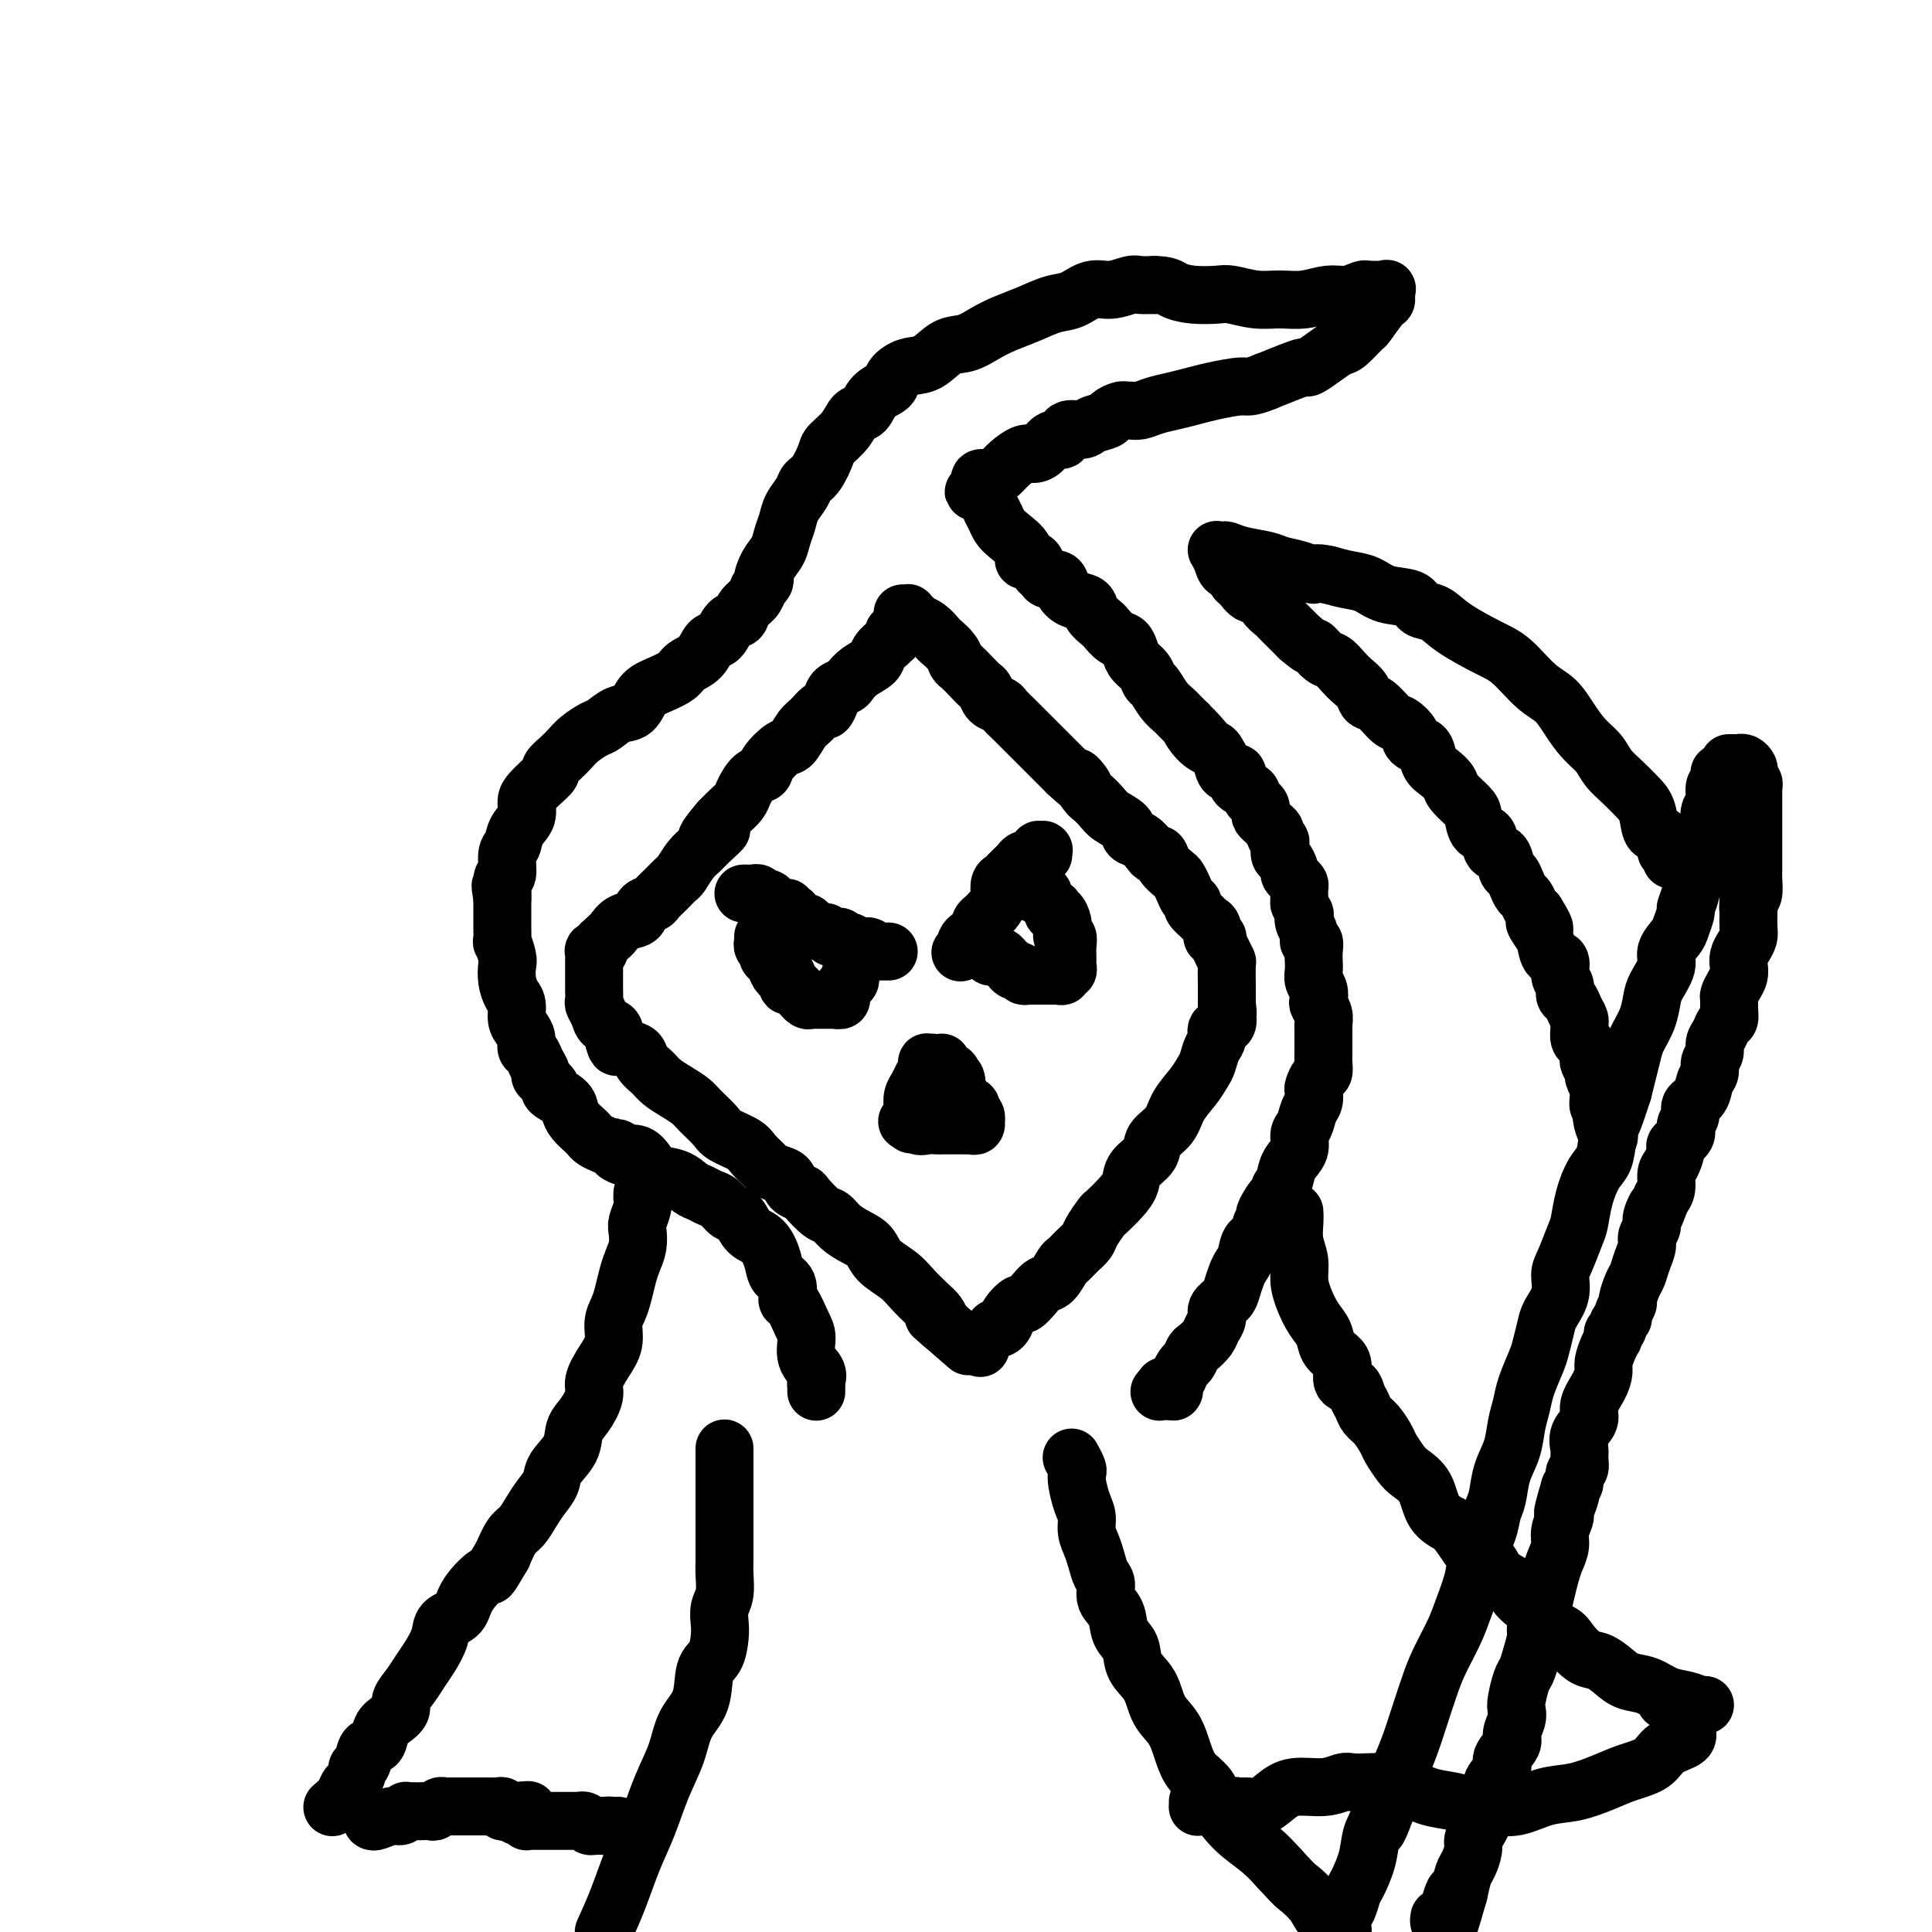 <svg viewBox='0 0 400 400' version='1.1' xmlns='http://www.w3.org/2000/svg' xmlns:xlink='http://www.w3.org/1999/xlink'><g fill='none' stroke='#000000' stroke-width='12' stroke-linecap='round' stroke-linejoin='round'><path d='M185,131c-0.015,0.440 -0.030,0.880 0,1c0.030,0.120 0.104,-0.081 0,0c-0.104,0.081 -0.385,0.445 -1,1c-0.615,0.555 -1.564,1.301 -2,2c-0.436,0.699 -0.358,1.353 -1,2c-0.642,0.647 -2.003,1.289 -3,2c-0.997,0.711 -1.629,1.491 -2,2c-0.371,0.509 -0.480,0.748 -1,1c-0.520,0.252 -1.452,0.519 -2,1c-0.548,0.481 -0.713,1.177 -1,2c-0.287,0.823 -0.696,1.773 -1,2c-0.304,0.227 -0.503,-0.267 -1,0c-0.497,0.267 -1.293,1.296 -2,2c-0.707,0.704 -1.326,1.082 -2,2c-0.674,0.918 -1.402,2.377 -2,3c-0.598,0.623 -1.067,0.411 -2,1c-0.933,0.589 -2.329,1.978 -3,3c-0.671,1.022 -0.616,1.677 -1,2c-0.384,0.323 -1.205,0.313 -2,1c-0.795,0.687 -1.564,2.071 -2,3c-0.436,0.929 -0.541,1.404 -1,2c-0.459,0.596 -1.274,1.313 -2,2c-0.726,0.687 -1.363,1.343 -2,2'/><path d='M149,170c-5.474,6.392 -1.158,2.872 0,2c1.158,-0.872 -0.841,0.903 -2,2c-1.159,1.097 -1.479,1.515 -2,2c-0.521,0.485 -1.243,1.037 -2,2c-0.757,0.963 -1.550,2.338 -2,3c-0.450,0.662 -0.559,0.610 -1,1c-0.441,0.390 -1.216,1.222 -2,2c-0.784,0.778 -1.579,1.503 -2,2c-0.421,0.497 -0.470,0.767 -1,1c-0.530,0.233 -1.542,0.429 -2,1c-0.458,0.571 -0.361,1.516 -1,2c-0.639,0.484 -2.012,0.507 -3,1c-0.988,0.493 -1.589,1.455 -2,2c-0.411,0.545 -0.631,0.671 -1,1c-0.369,0.329 -0.887,0.859 -1,1c-0.113,0.141 0.180,-0.108 0,0c-0.180,0.108 -0.833,0.571 -1,1c-0.167,0.429 0.151,0.822 0,1c-0.151,0.178 -0.773,0.140 -1,0c-0.227,-0.140 -0.061,-0.380 0,0c0.061,0.380 0.016,1.382 0,2c-0.016,0.618 -0.004,0.852 0,1c0.004,0.148 0.000,0.210 0,1c-0.000,0.790 0.003,2.308 0,3c-0.003,0.692 -0.013,0.556 0,1c0.013,0.444 0.049,1.466 0,2c-0.049,0.534 -0.185,0.580 0,1c0.185,0.420 0.689,1.216 1,2c0.311,0.784 0.430,1.557 1,2c0.570,0.443 1.591,0.555 2,1c0.409,0.445 0.204,1.222 0,2'/><path d='M127,215c0.754,2.960 0.639,1.359 1,1c0.361,-0.359 1.198,0.523 2,1c0.802,0.477 1.568,0.551 2,1c0.432,0.449 0.528,1.275 1,2c0.472,0.725 1.318,1.348 2,2c0.682,0.652 1.198,1.333 2,2c0.802,0.667 1.889,1.319 3,2c1.111,0.681 2.245,1.390 3,2c0.755,0.610 1.133,1.122 2,2c0.867,0.878 2.225,2.123 3,3c0.775,0.877 0.966,1.387 2,2c1.034,0.613 2.910,1.330 4,2c1.090,0.670 1.395,1.292 2,2c0.605,0.708 1.509,1.503 2,2c0.491,0.497 0.570,0.697 1,1c0.430,0.303 1.213,0.709 2,1c0.787,0.291 1.580,0.467 2,1c0.420,0.533 0.469,1.423 1,2c0.531,0.577 1.545,0.840 2,1c0.455,0.160 0.351,0.217 1,1c0.649,0.783 2.051,2.292 3,3c0.949,0.708 1.446,0.615 2,1c0.554,0.385 1.166,1.247 2,2c0.834,0.753 1.889,1.398 3,2c1.111,0.602 2.279,1.162 3,2c0.721,0.838 0.995,1.954 2,3c1.005,1.046 2.742,2.023 4,3c1.258,0.977 2.038,1.952 3,3c0.962,1.048 2.105,2.167 3,3c0.895,0.833 1.541,1.381 2,2c0.459,0.619 0.729,1.310 1,2'/><path d='M195,274c10.578,9.178 3.022,2.622 0,0c-3.022,-2.622 -1.511,-1.311 0,0'/><path d='M187,127c-0.119,-0.006 -0.238,-0.012 0,0c0.238,0.012 0.833,0.041 1,0c0.167,-0.041 -0.093,-0.153 0,0c0.093,0.153 0.540,0.570 1,1c0.460,0.430 0.934,0.874 1,1c0.066,0.126 -0.277,-0.066 0,0c0.277,0.066 1.174,0.389 2,1c0.826,0.611 1.583,1.511 2,2c0.417,0.489 0.496,0.567 1,1c0.504,0.433 1.434,1.219 2,2c0.566,0.781 0.768,1.556 1,2c0.232,0.444 0.495,0.556 1,1c0.505,0.444 1.253,1.218 2,2c0.747,0.782 1.495,1.571 2,2c0.505,0.429 0.768,0.499 1,1c0.232,0.501 0.433,1.434 1,2c0.567,0.566 1.499,0.767 2,1c0.501,0.233 0.572,0.500 1,1c0.428,0.500 1.213,1.232 2,2c0.787,0.768 1.576,1.570 2,2c0.424,0.430 0.485,0.486 1,1c0.515,0.514 1.486,1.486 2,2c0.514,0.514 0.571,0.571 1,1c0.429,0.429 1.231,1.231 2,2c0.769,0.769 1.505,1.505 2,2c0.495,0.495 0.747,0.747 1,1'/><path d='M221,160c5.600,5.159 2.601,1.556 2,1c-0.601,-0.556 1.194,1.934 2,3c0.806,1.066 0.621,0.709 1,1c0.379,0.291 1.323,1.229 2,2c0.677,0.771 1.088,1.376 2,2c0.912,0.624 2.324,1.268 3,2c0.676,0.732 0.615,1.554 1,2c0.385,0.446 1.215,0.518 2,1c0.785,0.482 1.523,1.376 2,2c0.477,0.624 0.691,0.978 1,1c0.309,0.022 0.713,-0.290 1,0c0.287,0.290 0.458,1.181 1,2c0.542,0.819 1.456,1.568 2,2c0.544,0.432 0.718,0.549 1,1c0.282,0.451 0.671,1.238 1,2c0.329,0.762 0.599,1.500 1,2c0.401,0.500 0.935,0.763 1,1c0.065,0.237 -0.337,0.450 0,1c0.337,0.550 1.415,1.439 2,2c0.585,0.561 0.679,0.796 1,1c0.321,0.204 0.870,0.379 1,1c0.130,0.621 -0.159,1.689 0,2c0.159,0.311 0.764,-0.133 1,0c0.236,0.133 0.102,0.845 0,1c-0.102,0.155 -0.171,-0.245 0,0c0.171,0.245 0.582,1.135 1,2c0.418,0.865 0.844,1.704 1,2c0.156,0.296 0.042,0.048 0,1c-0.042,0.952 -0.011,3.102 0,4c0.011,0.898 0.003,0.542 0,1c-0.003,0.458 -0.002,1.729 0,3'/><path d='M254,208c0.431,2.816 0.007,1.856 0,2c-0.007,0.144 0.401,1.393 0,2c-0.401,0.607 -1.613,0.570 -2,1c-0.387,0.430 0.049,1.325 0,2c-0.049,0.675 -0.584,1.131 -1,2c-0.416,0.869 -0.715,2.151 -1,3c-0.285,0.849 -0.557,1.266 -1,2c-0.443,0.734 -1.058,1.785 -2,3c-0.942,1.215 -2.210,2.593 -3,4c-0.790,1.407 -1.100,2.841 -2,4c-0.900,1.159 -2.389,2.042 -3,3c-0.611,0.958 -0.342,1.991 -1,3c-0.658,1.009 -2.241,1.995 -3,3c-0.759,1.005 -0.694,2.030 -1,3c-0.306,0.970 -0.984,1.884 -2,3c-1.016,1.116 -2.369,2.434 -3,3c-0.631,0.566 -0.540,0.379 -1,1c-0.460,0.621 -1.470,2.048 -2,3c-0.530,0.952 -0.579,1.429 -1,2c-0.421,0.571 -1.215,1.238 -2,2c-0.785,0.762 -1.561,1.621 -2,2c-0.439,0.379 -0.541,0.277 -1,1c-0.459,0.723 -1.274,2.269 -2,3c-0.726,0.731 -1.364,0.647 -2,1c-0.636,0.353 -1.270,1.145 -2,2c-0.730,0.855 -1.558,1.774 -2,2c-0.442,0.226 -0.500,-0.241 -1,0c-0.500,0.241 -1.443,1.188 -2,2c-0.557,0.812 -0.727,1.488 -1,2c-0.273,0.512 -0.649,0.861 -1,1c-0.351,0.139 -0.675,0.070 -1,0'/><path d='M206,275c-4.415,4.586 -2.451,2.550 -2,2c0.451,-0.550 -0.611,0.385 -1,1c-0.389,0.615 -0.104,0.911 0,1c0.104,0.089 0.028,-0.028 0,0c-0.028,0.028 -0.008,0.200 0,0c0.008,-0.200 0.002,-0.771 0,-1c-0.002,-0.229 -0.001,-0.114 0,0'/><path d='M169,288c0.001,0.118 0.002,0.236 0,0c-0.002,-0.236 -0.008,-0.828 0,-1c0.008,-0.172 0.031,0.074 0,0c-0.031,-0.074 -0.115,-0.468 0,-1c0.115,-0.532 0.431,-1.201 0,-2c-0.431,-0.799 -1.608,-1.728 -2,-3c-0.392,-1.272 0.002,-2.887 0,-4c-0.002,-1.113 -0.400,-1.726 -1,-3c-0.600,-1.274 -1.403,-3.211 -2,-4c-0.597,-0.789 -0.988,-0.432 -1,-1c-0.012,-0.568 0.355,-2.062 0,-3c-0.355,-0.938 -1.432,-1.320 -2,-2c-0.568,-0.680 -0.627,-1.659 -1,-3c-0.373,-1.341 -1.058,-3.046 -2,-4c-0.942,-0.954 -2.139,-1.159 -3,-2c-0.861,-0.841 -1.386,-2.320 -2,-3c-0.614,-0.680 -1.319,-0.562 -2,-1c-0.681,-0.438 -1.339,-1.431 -2,-2c-0.661,-0.569 -1.325,-0.715 -2,-1c-0.675,-0.285 -1.360,-0.709 -2,-1c-0.640,-0.291 -1.235,-0.450 -2,-1c-0.765,-0.550 -1.701,-1.492 -3,-2c-1.299,-0.508 -2.961,-0.581 -4,-1c-1.039,-0.419 -1.454,-1.185 -2,-2c-0.546,-0.815 -1.224,-1.681 -2,-2c-0.776,-0.319 -1.650,-0.091 -2,0c-0.350,0.091 -0.175,0.046 0,0'/><path d='M130,239c-4.507,-2.797 -1.775,-0.791 -1,0c0.775,0.791 -0.409,0.366 -1,0c-0.591,-0.366 -0.591,-0.675 -1,-1c-0.409,-0.325 -1.226,-0.667 -2,-1c-0.774,-0.333 -1.503,-0.655 -2,-1c-0.497,-0.345 -0.761,-0.711 -1,-1c-0.239,-0.289 -0.454,-0.501 -1,-1c-0.546,-0.499 -1.422,-1.284 -2,-2c-0.578,-0.716 -0.856,-1.362 -1,-2c-0.144,-0.638 -0.153,-1.270 -1,-2c-0.847,-0.730 -2.531,-1.560 -3,-2c-0.469,-0.440 0.278,-0.489 0,-1c-0.278,-0.511 -1.581,-1.484 -2,-2c-0.419,-0.516 0.046,-0.575 0,-1c-0.046,-0.425 -0.604,-1.216 -1,-2c-0.396,-0.784 -0.632,-1.560 -1,-2c-0.368,-0.440 -0.868,-0.545 -1,-1c-0.132,-0.455 0.106,-1.262 0,-2c-0.106,-0.738 -0.554,-1.408 -1,-2c-0.446,-0.592 -0.890,-1.107 -1,-2c-0.110,-0.893 0.115,-2.163 0,-3c-0.115,-0.837 -0.571,-1.242 -1,-2c-0.429,-0.758 -0.833,-1.871 -1,-3c-0.167,-1.129 -0.097,-2.275 0,-3c0.097,-0.725 0.222,-1.030 0,-2c-0.222,-0.970 -0.792,-2.605 -1,-3c-0.208,-0.395 -0.056,0.449 0,0c0.056,-0.449 0.015,-2.193 0,-3c-0.015,-0.807 -0.004,-0.679 0,-1c0.004,-0.321 0.001,-1.092 0,-2c-0.001,-0.908 -0.001,-1.954 0,-3'/><path d='M104,186c-0.756,-4.841 -0.147,-1.442 0,-1c0.147,0.442 -0.169,-2.073 0,-3c0.169,-0.927 0.824,-0.268 1,-1c0.176,-0.732 -0.125,-2.857 0,-4c0.125,-1.143 0.677,-1.303 1,-2c0.323,-0.697 0.418,-1.930 1,-3c0.582,-1.070 1.653,-1.978 2,-3c0.347,-1.022 -0.028,-2.157 0,-3c0.028,-0.843 0.458,-1.395 1,-2c0.542,-0.605 1.195,-1.264 2,-2c0.805,-0.736 1.762,-1.548 2,-2c0.238,-0.452 -0.242,-0.545 0,-1c0.242,-0.455 1.205,-1.273 2,-2c0.795,-0.727 1.423,-1.365 2,-2c0.577,-0.635 1.103,-1.268 2,-2c0.897,-0.732 2.165,-1.565 3,-2c0.835,-0.435 1.236,-0.473 2,-1c0.764,-0.527 1.889,-1.545 3,-2c1.111,-0.455 2.208,-0.349 3,-1c0.792,-0.651 1.280,-2.060 2,-3c0.720,-0.940 1.673,-1.412 3,-2c1.327,-0.588 3.027,-1.293 4,-2c0.973,-0.707 1.219,-1.416 2,-2c0.781,-0.584 2.097,-1.045 3,-2c0.903,-0.955 1.393,-2.406 2,-3c0.607,-0.594 1.332,-0.333 2,-1c0.668,-0.667 1.278,-2.262 2,-3c0.722,-0.738 1.554,-0.621 2,-1c0.446,-0.379 0.505,-1.256 1,-2c0.495,-0.744 1.427,-1.355 2,-2c0.573,-0.645 0.786,-1.322 1,-2'/><path d='M157,122c2.051,-2.475 1.180,-1.663 1,-2c-0.180,-0.337 0.332,-1.822 1,-3c0.668,-1.178 1.492,-2.048 2,-3c0.508,-0.952 0.699,-1.985 1,-3c0.301,-1.015 0.713,-2.013 1,-3c0.287,-0.987 0.448,-1.963 1,-3c0.552,-1.037 1.494,-2.136 2,-3c0.506,-0.864 0.576,-1.494 1,-2c0.424,-0.506 1.202,-0.889 2,-2c0.798,-1.111 1.618,-2.950 2,-4c0.382,-1.050 0.328,-1.310 1,-2c0.672,-0.690 2.072,-1.809 3,-3c0.928,-1.191 1.385,-2.454 2,-3c0.615,-0.546 1.388,-0.374 2,-1c0.612,-0.626 1.062,-2.049 2,-3c0.938,-0.951 2.365,-1.428 3,-2c0.635,-0.572 0.480,-1.237 1,-2c0.520,-0.763 1.717,-1.622 3,-2c1.283,-0.378 2.652,-0.275 4,-1c1.348,-0.725 2.673,-2.277 4,-3c1.327,-0.723 2.655,-0.618 4,-1c1.345,-0.382 2.708,-1.253 4,-2c1.292,-0.747 2.512,-1.371 4,-2c1.488,-0.629 3.244,-1.264 5,-2c1.756,-0.736 3.514,-1.574 5,-2c1.486,-0.426 2.701,-0.440 4,-1c1.299,-0.560 2.682,-1.667 4,-2c1.318,-0.333 2.570,0.107 4,0c1.430,-0.107 3.039,-0.759 4,-1c0.961,-0.241 1.275,-0.069 2,0c0.725,0.069 1.863,0.034 3,0'/><path d='M239,59c2.747,0.012 3.115,0.543 4,1c0.885,0.457 2.287,0.840 4,1c1.713,0.160 3.738,0.096 5,0c1.262,-0.096 1.762,-0.226 3,0c1.238,0.226 3.216,0.808 5,1c1.784,0.192 3.374,-0.005 5,0c1.626,0.005 3.287,0.212 5,0c1.713,-0.212 3.479,-0.841 5,-1c1.521,-0.159 2.798,0.154 4,0c1.202,-0.154 2.327,-0.773 3,-1c0.673,-0.227 0.892,-0.060 1,0c0.108,0.060 0.106,0.014 0,0c-0.106,-0.014 -0.315,0.004 0,0c0.315,-0.004 1.155,-0.029 2,0c0.845,0.029 1.693,0.114 2,0c0.307,-0.114 0.071,-0.426 0,0c-0.071,0.426 0.024,1.589 0,2c-0.024,0.411 -0.166,0.070 -1,1c-0.834,0.930 -2.362,3.130 -3,4c-0.638,0.870 -0.388,0.409 -1,1c-0.612,0.591 -2.085,2.235 -3,3c-0.915,0.765 -1.272,0.652 -2,1c-0.728,0.348 -1.828,1.157 -3,2c-1.172,0.843 -2.417,1.721 -3,2c-0.583,0.279 -0.503,-0.040 -1,0c-0.497,0.040 -1.571,0.440 -3,1c-1.429,0.560 -3.215,1.280 -5,2'/><path d='M262,79c-3.450,1.416 -3.574,0.957 -5,1c-1.426,0.043 -4.153,0.590 -6,1c-1.847,0.410 -2.813,0.684 -4,1c-1.187,0.316 -2.594,0.673 -4,1c-1.406,0.327 -2.809,0.623 -4,1c-1.191,0.377 -2.169,0.836 -3,1c-0.831,0.164 -1.516,0.033 -2,0c-0.484,-0.033 -0.767,0.032 -1,0c-0.233,-0.032 -0.417,-0.162 -1,0c-0.583,0.162 -1.564,0.616 -2,1c-0.436,0.384 -0.325,0.699 -1,1c-0.675,0.301 -2.134,0.587 -3,1c-0.866,0.413 -1.138,0.954 -2,1c-0.862,0.046 -2.314,-0.404 -3,0c-0.686,0.404 -0.605,1.662 -1,2c-0.395,0.338 -1.264,-0.243 -2,0c-0.736,0.243 -1.338,1.311 -2,2c-0.662,0.689 -1.384,0.997 -2,1c-0.616,0.003 -1.125,-0.301 -2,0c-0.875,0.301 -2.115,1.208 -3,2c-0.885,0.792 -1.414,1.469 -2,2c-0.586,0.531 -1.229,0.915 -2,1c-0.771,0.085 -1.669,-0.131 -2,0c-0.331,0.131 -0.095,0.609 0,1c0.095,0.391 0.047,0.696 0,1'/><path d='M203,101c-2.772,1.805 -0.701,0.318 0,0c0.701,-0.318 0.033,0.534 0,1c-0.033,0.466 0.570,0.547 1,1c0.430,0.453 0.687,1.279 1,2c0.313,0.721 0.681,1.336 1,2c0.319,0.664 0.590,1.377 1,2c0.410,0.623 0.960,1.154 2,2c1.040,0.846 2.569,2.005 3,3c0.431,0.995 -0.236,1.826 0,2c0.236,0.174 1.377,-0.309 2,0c0.623,0.309 0.730,1.409 1,2c0.270,0.591 0.704,0.673 1,1c0.296,0.327 0.454,0.899 1,1c0.546,0.101 1.479,-0.269 2,0c0.521,0.269 0.630,1.175 1,2c0.370,0.825 1.001,1.568 2,2c0.999,0.432 2.364,0.554 3,1c0.636,0.446 0.541,1.218 1,2c0.459,0.782 1.471,1.574 2,2c0.529,0.426 0.574,0.484 1,1c0.426,0.516 1.231,1.489 2,2c0.769,0.511 1.502,0.561 2,1c0.498,0.439 0.763,1.268 1,2c0.237,0.732 0.447,1.369 1,2c0.553,0.631 1.447,1.258 2,2c0.553,0.742 0.763,1.598 1,2c0.237,0.402 0.500,0.348 1,1c0.500,0.652 1.237,2.010 2,3c0.763,0.990 1.552,1.613 2,2c0.448,0.387 0.557,0.539 1,1c0.443,0.461 1.222,1.230 2,2'/><path d='M246,150c6.863,7.715 2.522,2.504 1,1c-1.522,-1.504 -0.224,0.701 1,2c1.224,1.299 2.374,1.692 3,2c0.626,0.308 0.728,0.530 1,1c0.272,0.470 0.713,1.187 1,2c0.287,0.813 0.418,1.724 1,2c0.582,0.276 1.614,-0.081 2,0c0.386,0.081 0.127,0.599 0,1c-0.127,0.401 -0.122,0.685 0,1c0.122,0.315 0.362,0.662 1,1c0.638,0.338 1.674,0.668 2,1c0.326,0.332 -0.057,0.666 0,1c0.057,0.334 0.554,0.667 1,1c0.446,0.333 0.840,0.667 1,1c0.160,0.333 0.085,0.667 0,1c-0.085,0.333 -0.182,0.667 0,1c0.182,0.333 0.641,0.667 1,1c0.359,0.333 0.618,0.665 1,1c0.382,0.335 0.886,0.671 1,1c0.114,0.329 -0.163,0.650 0,1c0.163,0.350 0.766,0.727 1,1c0.234,0.273 0.101,0.440 0,1c-0.101,0.560 -0.168,1.512 0,2c0.168,0.488 0.571,0.512 1,1c0.429,0.488 0.886,1.439 1,2c0.114,0.561 -0.113,0.731 0,1c0.113,0.269 0.566,0.636 1,1c0.434,0.364 0.848,0.727 1,1c0.152,0.273 0.041,0.458 0,1c-0.041,0.542 -0.012,1.441 0,2c0.012,0.559 0.006,0.780 0,1'/><path d='M269,187c1.482,3.449 1.185,2.071 1,2c-0.185,-0.071 -0.260,1.164 0,2c0.260,0.836 0.854,1.274 1,2c0.146,0.726 -0.157,1.742 0,2c0.157,0.258 0.773,-0.240 1,0c0.227,0.240 0.065,1.219 0,2c-0.065,0.781 -0.031,1.365 0,2c0.031,0.635 0.060,1.321 0,2c-0.060,0.679 -0.208,1.350 0,2c0.208,0.650 0.774,1.277 1,2c0.226,0.723 0.113,1.541 0,2c-0.113,0.459 -0.226,0.560 0,1c0.226,0.440 0.793,1.221 1,2c0.207,0.779 0.056,1.556 0,2c-0.056,0.444 -0.015,0.555 0,1c0.015,0.445 0.005,1.222 0,2c-0.005,0.778 -0.004,1.555 0,2c0.004,0.445 0.011,0.557 0,1c-0.011,0.443 -0.042,1.217 0,2c0.042,0.783 0.156,1.575 0,2c-0.156,0.425 -0.581,0.483 -1,1c-0.419,0.517 -0.833,1.493 -1,2c-0.167,0.507 -0.087,0.543 0,1c0.087,0.457 0.183,1.333 0,2c-0.183,0.667 -0.644,1.126 -1,2c-0.356,0.874 -0.606,2.163 -1,3c-0.394,0.837 -0.932,1.221 -1,2c-0.068,0.779 0.332,1.951 0,3c-0.332,1.049 -1.397,1.975 -2,3c-0.603,1.025 -0.744,2.150 -1,3c-0.256,0.850 -0.628,1.425 -1,2'/><path d='M265,246c-1.493,4.303 -0.724,2.060 -1,2c-0.276,-0.060 -1.597,2.062 -2,3c-0.403,0.938 0.113,0.692 0,1c-0.113,0.308 -0.856,1.171 -1,2c-0.144,0.829 0.312,1.625 0,2c-0.312,0.375 -1.393,0.331 -2,1c-0.607,0.669 -0.739,2.052 -1,3c-0.261,0.948 -0.652,1.461 -1,2c-0.348,0.539 -0.653,1.103 -1,2c-0.347,0.897 -0.737,2.127 -1,3c-0.263,0.873 -0.398,1.388 -1,2c-0.602,0.612 -1.671,1.320 -2,2c-0.329,0.680 0.081,1.333 0,2c-0.081,0.667 -0.652,1.349 -1,2c-0.348,0.651 -0.474,1.272 -1,2c-0.526,0.728 -1.451,1.562 -2,2c-0.549,0.438 -0.720,0.479 -1,1c-0.280,0.521 -0.667,1.520 -1,2c-0.333,0.480 -0.611,0.439 -1,1c-0.389,0.561 -0.889,1.723 -1,2c-0.111,0.277 0.166,-0.332 0,0c-0.166,0.332 -0.776,1.605 -1,2c-0.224,0.395 -0.063,-0.090 0,0c0.063,0.090 0.028,0.753 0,1c-0.028,0.247 -0.049,0.076 0,0c0.049,-0.076 0.167,-0.059 0,0c-0.167,0.059 -0.619,0.160 -1,0c-0.381,-0.160 -0.690,-0.580 -1,-1'/><path d='M241,287c-1.667,2.000 -0.833,1.000 0,0'/><path d='M154,185c0.024,-0.001 0.048,-0.001 0,0c-0.048,0.001 -0.168,0.004 0,0c0.168,-0.004 0.622,-0.016 1,0c0.378,0.016 0.679,0.060 1,0c0.321,-0.060 0.664,-0.223 1,0c0.336,0.223 0.667,0.830 1,1c0.333,0.170 0.668,-0.099 1,0c0.332,0.099 0.662,0.566 1,1c0.338,0.434 0.683,0.834 1,1c0.317,0.166 0.606,0.096 1,0c0.394,-0.096 0.893,-0.219 1,0c0.107,0.219 -0.179,0.781 0,1c0.179,0.219 0.822,0.097 1,0c0.178,-0.097 -0.108,-0.167 0,0c0.108,0.167 0.610,0.571 1,1c0.390,0.429 0.668,0.885 1,1c0.332,0.115 0.720,-0.109 1,0c0.280,0.109 0.454,0.551 1,1c0.546,0.449 1.466,0.905 2,1c0.534,0.095 0.682,-0.170 1,0c0.318,0.170 0.806,0.777 1,1c0.194,0.223 0.093,0.064 0,0c-0.093,-0.064 -0.180,-0.031 0,0c0.180,0.031 0.625,0.060 1,0c0.375,-0.060 0.678,-0.208 1,0c0.322,0.208 0.663,0.774 1,1c0.337,0.226 0.668,0.113 1,0'/><path d='M176,195c3.354,1.774 0.740,1.208 0,1c-0.740,-0.208 0.393,-0.057 1,0c0.607,0.057 0.688,0.019 1,0c0.312,-0.019 0.854,-0.019 1,0c0.146,0.019 -0.106,0.058 0,0c0.106,-0.058 0.568,-0.212 1,0c0.432,0.212 0.833,0.789 1,1c0.167,0.211 0.100,0.057 0,0c-0.100,-0.057 -0.233,-0.015 0,0c0.233,0.015 0.833,0.004 1,0c0.167,-0.004 -0.100,-0.001 0,0c0.100,0.001 0.565,0.000 1,0c0.435,-0.000 0.838,-0.000 1,0c0.162,0.000 0.081,0.000 0,0'/><path d='M216,177c0.009,-0.423 0.017,-0.846 0,-1c-0.017,-0.154 -0.060,-0.039 0,0c0.060,0.039 0.223,0.000 0,0c-0.223,-0.000 -0.833,0.038 -1,0c-0.167,-0.038 0.110,-0.151 0,0c-0.110,0.151 -0.608,0.566 -1,1c-0.392,0.434 -0.678,0.886 -1,1c-0.322,0.114 -0.679,-0.109 -1,0c-0.321,0.109 -0.607,0.550 -1,1c-0.393,0.450 -0.893,0.908 -1,1c-0.107,0.092 0.178,-0.184 0,0c-0.178,0.184 -0.818,0.827 -1,1c-0.182,0.173 0.096,-0.123 0,0c-0.096,0.123 -0.564,0.666 -1,1c-0.436,0.334 -0.839,0.458 -1,1c-0.161,0.542 -0.081,1.504 0,2c0.081,0.496 0.163,0.528 0,1c-0.163,0.472 -0.569,1.383 -1,2c-0.431,0.617 -0.886,0.939 -1,1c-0.114,0.061 0.114,-0.139 0,0c-0.114,0.139 -0.569,0.615 -1,1c-0.431,0.385 -0.836,0.677 -1,1c-0.164,0.323 -0.086,0.678 0,1c0.086,0.322 0.181,0.611 0,1c-0.181,0.389 -0.636,0.877 -1,1c-0.364,0.123 -0.636,-0.121 -1,0c-0.364,0.121 -0.818,0.606 -1,1c-0.182,0.394 -0.091,0.697 0,1'/><path d='M200,196c-1.179,2.107 -0.125,0.375 0,0c0.125,-0.375 -0.679,0.607 -1,1c-0.321,0.393 -0.161,0.196 0,0'/><path d='M158,194c0.000,-0.009 0.000,-0.017 0,0c-0.000,0.017 -0.001,0.060 0,0c0.001,-0.060 0.004,-0.223 0,0c-0.004,0.223 -0.016,0.834 0,1c0.016,0.166 0.060,-0.111 0,0c-0.060,0.111 -0.223,0.611 0,1c0.223,0.389 0.833,0.669 1,1c0.167,0.331 -0.109,0.713 0,1c0.109,0.287 0.603,0.477 1,1c0.397,0.523 0.696,1.378 1,2c0.304,0.622 0.611,1.012 1,1c0.389,-0.012 0.860,-0.425 1,0c0.140,0.425 -0.051,1.687 0,2c0.051,0.313 0.342,-0.322 1,0c0.658,0.322 1.682,1.603 2,2c0.318,0.397 -0.070,-0.090 0,0c0.070,0.090 0.597,0.756 1,1c0.403,0.244 0.681,0.065 1,0c0.319,-0.065 0.678,-0.018 1,0c0.322,0.018 0.608,0.005 1,0c0.392,-0.005 0.890,-0.001 1,0c0.110,0.001 -0.167,0.000 0,0c0.167,-0.000 0.780,-0.000 1,0c0.220,0.000 0.049,0.000 0,0c-0.049,-0.000 0.025,-0.000 0,0c-0.025,0.000 -0.150,0.000 0,0c0.150,-0.000 0.575,-0.000 1,0'/><path d='M173,207c1.729,0.347 1.052,-0.285 1,-1c-0.052,-0.715 0.522,-1.512 1,-2c0.478,-0.488 0.860,-0.667 1,-1c0.140,-0.333 0.038,-0.820 0,-1c-0.038,-0.180 -0.011,-0.051 0,0c0.011,0.051 0.005,0.026 0,0'/><path d='M212,183c-0.089,-0.083 -0.177,-0.166 0,0c0.177,0.166 0.620,0.582 1,1c0.380,0.418 0.698,0.838 1,1c0.302,0.162 0.589,0.067 1,0c0.411,-0.067 0.947,-0.105 1,0c0.053,0.105 -0.375,0.352 0,1c0.375,0.648 1.554,1.696 2,2c0.446,0.304 0.158,-0.136 0,0c-0.158,0.136 -0.187,0.850 0,1c0.187,0.150 0.590,-0.263 1,0c0.410,0.263 0.828,1.200 1,2c0.172,0.800 0.099,1.461 0,2c-0.099,0.539 -0.223,0.956 0,1c0.223,0.044 0.792,-0.285 1,0c0.208,0.285 0.056,1.186 0,2c-0.056,0.814 -0.014,1.543 0,2c0.014,0.457 -0.000,0.643 0,1c0.000,0.357 0.015,0.884 0,1c-0.015,0.116 -0.059,-0.179 0,0c0.059,0.179 0.222,0.833 0,1c-0.222,0.167 -0.828,-0.151 -1,0c-0.172,0.151 0.090,0.773 0,1c-0.090,0.227 -0.531,0.061 -1,0c-0.469,-0.061 -0.966,-0.016 -1,0c-0.034,0.016 0.394,0.004 0,0c-0.394,-0.004 -1.611,-0.001 -2,0c-0.389,0.001 0.050,0.000 0,0c-0.050,-0.000 -0.590,-0.000 -1,0c-0.410,0.000 -0.688,0.000 -1,0c-0.312,-0.000 -0.656,-0.000 -1,0'/><path d='M213,202c-1.477,0.138 -1.169,-0.019 -1,0c0.169,0.019 0.200,0.212 0,0c-0.200,-0.212 -0.631,-0.831 -1,-1c-0.369,-0.169 -0.676,0.112 -1,0c-0.324,-0.112 -0.665,-0.618 -1,-1c-0.335,-0.382 -0.664,-0.642 -1,-1c-0.336,-0.358 -0.678,-0.814 -1,-1c-0.322,-0.186 -0.622,-0.102 -1,0c-0.378,0.102 -0.833,0.223 -1,0c-0.167,-0.223 -0.045,-0.791 0,-1c0.045,-0.209 0.013,-0.060 0,0c-0.013,0.060 -0.006,0.030 0,0'/><path d='M193,220c-0.416,0.018 -0.832,0.035 -1,0c-0.168,-0.035 -0.087,-0.123 0,0c0.087,0.123 0.181,0.457 0,1c-0.181,0.543 -0.636,1.296 -1,2c-0.364,0.704 -0.637,1.359 -1,2c-0.363,0.641 -0.816,1.268 -1,2c-0.184,0.732 -0.098,1.569 0,2c0.098,0.431 0.209,0.455 0,1c-0.209,0.545 -0.736,1.610 -1,2c-0.264,0.390 -0.263,0.105 0,0c0.263,-0.105 0.790,-0.030 1,0c0.210,0.030 0.105,0.015 0,0'/><path d='M189,232c-0.655,1.796 -0.292,0.285 0,0c0.292,-0.285 0.512,0.656 1,1c0.488,0.344 1.244,0.092 2,0c0.756,-0.092 1.511,-0.025 2,0c0.489,0.025 0.713,0.007 1,0c0.287,-0.007 0.636,-0.002 1,0c0.364,0.002 0.741,0.000 1,0c0.259,-0.000 0.399,0.001 1,0c0.601,-0.001 1.664,-0.004 2,0c0.336,0.004 -0.054,0.016 0,0c0.054,-0.016 0.551,-0.060 1,0c0.449,0.060 0.849,0.222 1,0c0.151,-0.222 0.054,-0.829 0,-1c-0.054,-0.171 -0.066,0.094 0,0c0.066,-0.094 0.210,-0.547 0,-1c-0.210,-0.453 -0.773,-0.904 -1,-1c-0.227,-0.096 -0.116,0.165 0,0c0.116,-0.165 0.238,-0.756 0,-1c-0.238,-0.244 -0.834,-0.142 -1,0c-0.166,0.142 0.099,0.322 0,0c-0.099,-0.322 -0.563,-1.148 -1,-2c-0.437,-0.852 -0.849,-1.729 -1,-2c-0.151,-0.271 -0.043,0.066 0,0c0.043,-0.066 0.022,-0.533 0,-1'/><path d='M198,224c-0.403,-1.410 0.089,-0.434 0,0c-0.089,0.434 -0.760,0.327 -1,0c-0.240,-0.327 -0.049,-0.872 0,-1c0.049,-0.128 -0.043,0.163 0,0c0.043,-0.163 0.222,-0.778 0,-1c-0.222,-0.222 -0.844,-0.049 -1,0c-0.156,0.049 0.154,-0.025 0,0c-0.154,0.025 -0.773,0.150 -1,0c-0.227,-0.150 -0.061,-0.576 0,-1c0.061,-0.424 0.016,-0.846 0,-1c-0.016,-0.154 -0.004,-0.042 0,0c0.004,0.042 0.001,0.012 0,0c-0.001,-0.012 -0.001,-0.006 0,0'/><path d='M133,247c0.008,0.462 0.016,0.924 0,1c-0.016,0.076 -0.056,-0.234 0,0c0.056,0.234 0.208,1.010 0,2c-0.208,0.990 -0.777,2.192 -1,3c-0.223,0.808 -0.101,1.220 0,2c0.101,0.780 0.182,1.927 0,3c-0.182,1.073 -0.627,2.071 -1,3c-0.373,0.929 -0.673,1.788 -1,3c-0.327,1.212 -0.682,2.778 -1,4c-0.318,1.222 -0.601,2.102 -1,3c-0.399,0.898 -0.914,1.814 -1,3c-0.086,1.186 0.259,2.642 0,4c-0.259,1.358 -1.120,2.617 -2,4c-0.880,1.383 -1.778,2.890 -2,4c-0.222,1.110 0.231,1.823 0,3c-0.231,1.177 -1.146,2.818 -2,4c-0.854,1.182 -1.646,1.905 -2,3c-0.354,1.095 -0.269,2.561 -1,4c-0.731,1.439 -2.279,2.851 -3,4c-0.721,1.149 -0.616,2.036 -1,3c-0.384,0.964 -1.258,2.007 -2,3c-0.742,0.993 -1.354,1.936 -2,3c-0.646,1.064 -1.328,2.248 -2,3c-0.672,0.752 -1.335,1.072 -2,2c-0.665,0.928 -1.333,2.464 -2,4'/><path d='M104,322c-3.396,5.827 -2.387,3.895 -3,4c-0.613,0.105 -2.850,2.247 -4,4c-1.150,1.753 -1.214,3.116 -2,4c-0.786,0.884 -2.293,1.289 -3,2c-0.707,0.711 -0.614,1.727 -1,3c-0.386,1.273 -1.251,2.802 -2,4c-0.749,1.198 -1.383,2.065 -2,3c-0.617,0.935 -1.216,1.940 -2,3c-0.784,1.060 -1.753,2.176 -2,3c-0.247,0.824 0.228,1.356 0,2c-0.228,0.644 -1.160,1.398 -2,2c-0.840,0.602 -1.588,1.050 -2,2c-0.412,0.950 -0.488,2.400 -1,3c-0.512,0.600 -1.461,0.350 -2,1c-0.539,0.650 -0.670,2.201 -1,3c-0.330,0.799 -0.861,0.847 -1,1c-0.139,0.153 0.113,0.413 0,1c-0.113,0.587 -0.591,1.502 -1,2c-0.409,0.498 -0.751,0.578 -1,1c-0.249,0.422 -0.407,1.185 -1,2c-0.593,0.815 -1.621,1.681 -2,2c-0.379,0.319 -0.108,0.091 0,0c0.108,-0.091 0.054,-0.046 0,0'/><path d='M268,251c0.002,0.035 0.005,0.070 0,0c-0.005,-0.070 -0.016,-0.245 0,0c0.016,0.245 0.059,0.911 0,2c-0.059,1.089 -0.220,2.602 0,4c0.220,1.398 0.822,2.681 1,4c0.178,1.319 -0.070,2.675 0,4c0.070,1.325 0.456,2.620 1,4c0.544,1.380 1.246,2.844 2,4c0.754,1.156 1.559,2.005 2,3c0.441,0.995 0.517,2.135 1,3c0.483,0.865 1.372,1.453 2,2c0.628,0.547 0.995,1.052 1,2c0.005,0.948 -0.350,2.337 0,3c0.350,0.663 1.406,0.599 2,1c0.594,0.401 0.726,1.266 1,2c0.274,0.734 0.688,1.336 1,2c0.312,0.664 0.521,1.389 1,2c0.479,0.611 1.229,1.108 2,2c0.771,0.892 1.561,2.179 2,3c0.439,0.821 0.525,1.175 1,2c0.475,0.825 1.340,2.122 2,3c0.660,0.878 1.115,1.339 2,2c0.885,0.661 2.200,1.524 3,3c0.800,1.476 1.086,3.565 2,5c0.914,1.435 2.457,2.218 4,3'/><path d='M301,316c4.015,5.407 2.553,3.924 3,4c0.447,0.076 2.805,1.711 4,3c1.195,1.289 1.228,2.232 2,3c0.772,0.768 2.284,1.360 3,2c0.716,0.640 0.636,1.326 1,2c0.364,0.674 1.171,1.334 2,2c0.829,0.666 1.681,1.338 2,2c0.319,0.662 0.105,1.314 1,2c0.895,0.686 2.900,1.405 4,2c1.100,0.595 1.294,1.067 2,2c0.706,0.933 1.924,2.329 3,3c1.076,0.671 2.009,0.617 3,1c0.991,0.383 2.039,1.201 3,2c0.961,0.799 1.833,1.577 3,2c1.167,0.423 2.628,0.492 4,1c1.372,0.508 2.655,1.457 4,2c1.345,0.543 2.752,0.682 4,1c1.248,0.318 2.336,0.816 3,1c0.664,0.184 0.904,0.052 1,0c0.096,-0.052 0.048,-0.026 0,0'/><path d='M150,300c-0.000,-0.100 -0.000,-0.201 0,0c0.000,0.201 0.000,0.702 0,1c-0.000,0.298 -0.000,0.392 0,1c0.000,0.608 0.000,1.731 0,3c-0.000,1.269 -0.000,2.684 0,4c0.000,1.316 0.001,2.533 0,4c-0.001,1.467 -0.004,3.183 0,5c0.004,1.817 0.015,3.736 0,5c-0.015,1.264 -0.056,1.873 0,3c0.056,1.127 0.209,2.770 0,4c-0.209,1.230 -0.781,2.045 -1,3c-0.219,0.955 -0.084,2.050 0,3c0.084,0.950 0.118,1.753 0,3c-0.118,1.247 -0.387,2.936 -1,4c-0.613,1.064 -1.571,1.502 -2,3c-0.429,1.498 -0.330,4.054 -1,6c-0.670,1.946 -2.108,3.280 -3,5c-0.892,1.720 -1.239,3.827 -2,6c-0.761,2.173 -1.936,4.414 -3,7c-1.064,2.586 -2.017,5.518 -3,8c-0.983,2.482 -1.995,4.514 -3,7c-1.005,2.486 -2.001,5.424 -3,8c-0.999,2.576 -1.999,4.788 -3,7'/><path d='M222,302c-0.112,-0.205 -0.223,-0.410 0,0c0.223,0.410 0.782,1.436 1,2c0.218,0.564 0.096,0.668 0,1c-0.096,0.332 -0.166,0.893 0,2c0.166,1.107 0.569,2.760 1,4c0.431,1.240 0.889,2.065 1,3c0.111,0.935 -0.124,1.979 0,3c0.124,1.021 0.606,2.020 1,3c0.394,0.980 0.701,1.941 1,3c0.299,1.059 0.590,2.216 1,3c0.410,0.784 0.940,1.195 1,2c0.060,0.805 -0.351,2.004 0,3c0.351,0.996 1.463,1.791 2,3c0.537,1.209 0.499,2.834 1,4c0.501,1.166 1.541,1.875 2,3c0.459,1.125 0.336,2.667 1,4c0.664,1.333 2.116,2.457 3,4c0.884,1.543 1.199,3.504 2,5c0.801,1.496 2.086,2.527 3,4c0.914,1.473 1.457,3.387 2,5c0.543,1.613 1.085,2.924 2,4c0.915,1.076 2.201,1.918 3,3c0.799,1.082 1.111,2.403 2,4c0.889,1.597 2.355,3.468 4,5c1.645,1.532 3.470,2.723 5,4c1.530,1.277 2.765,2.638 4,4'/><path d='M265,387c3.528,3.856 3.348,3.498 4,4c0.652,0.502 2.137,1.866 3,3c0.863,1.134 1.104,2.038 2,3c0.896,0.962 2.448,1.981 4,3'/><path d='M77,377c0.135,0.121 0.270,0.243 1,0c0.730,-0.243 2.055,-0.850 3,-1c0.945,-0.150 1.510,0.156 2,0c0.490,-0.156 0.904,-0.774 1,-1c0.096,-0.226 -0.125,-0.061 0,0c0.125,0.061 0.597,0.017 1,0c0.403,-0.017 0.738,-0.008 1,0c0.262,0.008 0.451,0.016 1,0c0.549,-0.016 1.456,-0.057 2,0c0.544,0.057 0.724,0.211 1,0c0.276,-0.211 0.648,-0.789 1,-1c0.352,-0.211 0.686,-0.057 1,0c0.314,0.057 0.609,0.015 1,0c0.391,-0.015 0.877,-0.004 1,0c0.123,0.004 -0.119,0.001 0,0c0.119,-0.001 0.599,-0.000 1,0c0.401,0.000 0.723,-0.000 1,0c0.277,0.000 0.508,0.000 1,0c0.492,-0.000 1.246,-0.001 2,0c0.754,0.001 1.507,0.004 2,0c0.493,-0.004 0.724,-0.015 1,0c0.276,0.015 0.596,0.057 1,0c0.404,-0.057 0.893,-0.211 1,0c0.107,0.211 -0.168,0.789 0,1c0.168,0.211 0.780,0.057 1,0c0.220,-0.057 0.048,-0.015 0,0c-0.048,0.015 0.028,0.004 0,0c-0.028,-0.004 -0.161,-0.001 0,0c0.161,0.001 0.618,0.000 1,0c0.382,-0.000 0.691,-0.000 1,0'/><path d='M107,375c4.653,-0.369 1.285,-0.291 0,0c-1.285,0.291 -0.488,0.796 0,1c0.488,0.204 0.665,0.107 1,0c0.335,-0.107 0.826,-0.225 1,0c0.174,0.225 0.032,0.792 0,1c-0.032,0.208 0.047,0.056 0,0c-0.047,-0.056 -0.220,-0.015 0,0c0.220,0.015 0.832,0.004 1,0c0.168,-0.004 -0.109,-0.001 0,0c0.109,0.001 0.603,0.000 1,0c0.397,-0.000 0.698,-0.000 1,0c0.302,0.000 0.606,0.000 1,0c0.394,-0.000 0.879,-0.000 1,0c0.121,0.000 -0.121,0.000 0,0c0.121,-0.000 0.606,-0.000 1,0c0.394,0.000 0.697,0.000 1,0c0.303,-0.000 0.607,-0.000 1,0c0.393,0.000 0.875,0.000 1,0c0.125,-0.000 -0.107,-0.001 0,0c0.107,0.001 0.553,0.004 1,0c0.447,-0.004 0.894,-0.015 1,0c0.106,0.015 -0.129,0.057 0,0c0.129,-0.057 0.622,-0.211 1,0c0.378,0.211 0.640,0.789 1,1c0.360,0.211 0.817,0.057 1,0c0.183,-0.057 0.090,-0.015 0,0c-0.090,0.015 -0.178,0.004 0,0c0.178,-0.004 0.622,-0.001 1,0c0.378,0.001 0.689,0.001 1,0'/><path d='M125,378c2.967,0.464 1.383,0.124 1,0c-0.383,-0.124 0.435,-0.033 1,0c0.565,0.033 0.876,0.010 1,0c0.124,-0.010 0.062,-0.005 0,0'/><path d='M345,352c-0.204,0.047 -0.409,0.093 0,0c0.409,-0.093 1.430,-0.327 2,0c0.570,0.327 0.688,1.214 1,2c0.312,0.786 0.819,1.471 1,2c0.181,0.529 0.035,0.903 0,1c-0.035,0.097 0.040,-0.084 0,0c-0.040,0.084 -0.194,0.431 0,1c0.194,0.569 0.735,1.359 0,2c-0.735,0.641 -2.747,1.131 -4,2c-1.253,0.869 -1.747,2.115 -3,3c-1.253,0.885 -3.265,1.407 -5,2c-1.735,0.593 -3.195,1.255 -5,2c-1.805,0.745 -3.956,1.574 -6,2c-2.044,0.426 -3.981,0.451 -6,1c-2.019,0.549 -4.121,1.623 -6,2c-1.879,0.377 -3.535,0.056 -5,0c-1.465,-0.056 -2.740,0.153 -4,0c-1.260,-0.153 -2.504,-0.668 -4,-1c-1.496,-0.332 -3.244,-0.481 -5,-1c-1.756,-0.519 -3.519,-1.408 -5,-2c-1.481,-0.592 -2.680,-0.886 -4,-1c-1.320,-0.114 -2.761,-0.046 -4,0c-1.239,0.046 -2.274,0.070 -3,0c-0.726,-0.070 -1.142,-0.236 -2,0c-0.858,0.236 -2.158,0.873 -4,1c-1.842,0.127 -4.226,-0.255 -6,0c-1.774,0.255 -2.939,1.145 -4,2c-1.061,0.855 -2.017,1.673 -3,2c-0.983,0.327 -1.991,0.164 -3,0'/><path d='M258,374c-3.756,0.773 -2.145,0.207 -2,0c0.145,-0.207 -1.177,-0.054 -2,0c-0.823,0.054 -1.149,0.011 -2,0c-0.851,-0.011 -2.228,0.011 -3,0c-0.772,-0.011 -0.939,-0.054 -1,0c-0.061,0.054 -0.016,0.207 0,0c0.016,-0.207 0.005,-0.773 0,-1c-0.005,-0.227 -0.002,-0.113 0,0'/><path d='M356,160c-0.033,0.318 -0.065,0.636 0,1c0.065,0.364 0.228,0.773 0,1c-0.228,0.227 -0.846,0.273 -1,1c-0.154,0.727 0.156,2.134 0,3c-0.156,0.866 -0.777,1.189 -1,2c-0.223,0.811 -0.049,2.109 0,3c0.049,0.891 -0.028,1.374 0,2c0.028,0.626 0.163,1.395 0,2c-0.163,0.605 -0.622,1.045 -1,2c-0.378,0.955 -0.675,2.425 -1,3c-0.325,0.575 -0.679,0.255 -1,1c-0.321,0.745 -0.609,2.555 -1,4c-0.391,1.445 -0.883,2.526 -1,3c-0.117,0.474 0.142,0.341 0,1c-0.142,0.659 -0.686,2.109 -1,3c-0.314,0.891 -0.399,1.224 -1,2c-0.601,0.776 -1.718,1.995 -2,3c-0.282,1.005 0.272,1.795 0,3c-0.272,1.205 -1.368,2.825 -2,4c-0.632,1.175 -0.799,1.906 -1,3c-0.201,1.094 -0.435,2.550 -1,4c-0.565,1.450 -1.461,2.894 -2,4c-0.539,1.106 -0.722,1.875 -1,3c-0.278,1.125 -0.651,2.607 -1,4c-0.349,1.393 -0.675,2.696 -1,4'/><path d='M336,226c-3.496,10.885 -2.236,5.099 -2,4c0.236,-1.099 -0.553,2.489 -1,5c-0.447,2.511 -0.553,3.944 -1,5c-0.447,1.056 -1.237,1.736 -2,3c-0.763,1.264 -1.501,3.114 -2,5c-0.499,1.886 -0.759,3.809 -1,5c-0.241,1.191 -0.464,1.649 -1,3c-0.536,1.351 -1.386,3.596 -2,5c-0.614,1.404 -0.991,1.969 -1,3c-0.009,1.031 0.349,2.528 0,4c-0.349,1.472 -1.407,2.918 -2,4c-0.593,1.082 -0.722,1.801 -1,3c-0.278,1.199 -0.705,2.879 -1,4c-0.295,1.121 -0.459,1.685 -1,3c-0.541,1.315 -1.458,3.382 -2,5c-0.542,1.618 -0.708,2.786 -1,4c-0.292,1.214 -0.708,2.473 -1,4c-0.292,1.527 -0.458,3.320 -1,5c-0.542,1.680 -1.459,3.246 -2,5c-0.541,1.754 -0.707,3.695 -1,5c-0.293,1.305 -0.712,1.972 -1,3c-0.288,1.028 -0.446,2.415 -1,4c-0.554,1.585 -1.503,3.368 -2,5c-0.497,1.632 -0.542,3.113 -1,5c-0.458,1.887 -1.330,4.180 -2,6c-0.670,1.820 -1.138,3.168 -2,5c-0.862,1.832 -2.118,4.148 -3,6c-0.882,1.852 -1.391,3.239 -2,5c-0.609,1.761 -1.318,3.897 -2,6c-0.682,2.103 -1.338,4.172 -2,6c-0.662,1.828 -1.331,3.414 -2,5'/><path d='M290,366c-7.765,22.613 -4.178,9.145 -3,5c1.178,-4.145 -0.051,1.034 -1,4c-0.949,2.966 -1.616,3.719 -2,5c-0.384,1.281 -0.485,3.091 -1,5c-0.515,1.909 -1.445,3.918 -2,5c-0.555,1.082 -0.736,1.239 -1,2c-0.264,0.761 -0.609,2.128 -1,3c-0.391,0.872 -0.826,1.249 -1,2c-0.174,0.751 -0.087,1.875 0,3'/><path d='M358,158c0.022,0.000 0.044,0.000 0,0c-0.044,-0.000 -0.152,-0.001 0,0c0.152,0.001 0.566,0.003 1,0c0.434,-0.003 0.887,-0.012 1,0c0.113,0.012 -0.114,0.045 0,0c0.114,-0.045 0.570,-0.167 1,0c0.430,0.167 0.833,0.622 1,1c0.167,0.378 0.097,0.678 0,1c-0.097,0.322 -0.222,0.667 0,1c0.222,0.333 0.792,0.656 1,1c0.208,0.344 0.056,0.711 0,1c-0.056,0.289 -0.015,0.501 0,1c0.015,0.499 0.004,1.284 0,2c-0.004,0.716 -0.001,1.362 0,2c0.001,0.638 0.000,1.269 0,2c-0.000,0.731 -0.000,1.561 0,2c0.000,0.439 0.000,0.488 0,1c-0.000,0.512 -0.000,1.487 0,2c0.000,0.513 0.001,0.565 0,1c-0.001,0.435 -0.003,1.255 0,2c0.003,0.745 0.011,1.416 0,2c-0.011,0.584 -0.041,1.080 0,2c0.041,0.920 0.155,2.263 0,3c-0.155,0.737 -0.577,0.869 -1,1'/><path d='M362,186c-0.156,3.838 -0.044,2.432 0,2c0.044,-0.432 0.022,0.111 0,1c-0.022,0.889 -0.045,2.125 0,3c0.045,0.875 0.156,1.389 0,2c-0.156,0.611 -0.581,1.318 -1,2c-0.419,0.682 -0.834,1.338 -1,2c-0.166,0.662 -0.083,1.328 0,2c0.083,0.672 0.166,1.349 0,2c-0.166,0.651 -0.579,1.278 -1,2c-0.421,0.722 -0.848,1.541 -1,2c-0.152,0.459 -0.029,0.560 0,1c0.029,0.440 -0.035,1.220 0,2c0.035,0.780 0.168,1.560 0,2c-0.168,0.440 -0.637,0.541 -1,1c-0.363,0.459 -0.618,1.278 -1,2c-0.382,0.722 -0.890,1.347 -1,2c-0.110,0.653 0.179,1.333 0,2c-0.179,0.667 -0.826,1.319 -1,2c-0.174,0.681 0.126,1.390 0,2c-0.126,0.610 -0.679,1.122 -1,2c-0.321,0.878 -0.410,2.122 -1,3c-0.590,0.878 -1.683,1.391 -2,2c-0.317,0.609 0.140,1.313 0,2c-0.140,0.687 -0.877,1.357 -1,2c-0.123,0.643 0.370,1.259 0,2c-0.370,0.741 -1.601,1.606 -2,2c-0.399,0.394 0.034,0.318 0,1c-0.034,0.682 -0.535,2.121 -1,3c-0.465,0.879 -0.894,1.198 -1,2c-0.106,0.802 0.113,2.086 0,3c-0.113,0.914 -0.556,1.457 -1,2'/><path d='M344,248c-2.327,6.081 -1.145,2.783 -1,2c0.145,-0.783 -0.749,0.947 -1,2c-0.251,1.053 0.140,1.427 0,2c-0.140,0.573 -0.811,1.345 -1,2c-0.189,0.655 0.103,1.191 0,2c-0.103,0.809 -0.601,1.889 -1,3c-0.399,1.111 -0.699,2.252 -1,3c-0.301,0.748 -0.601,1.103 -1,2c-0.399,0.897 -0.895,2.334 -1,3c-0.105,0.666 0.183,0.559 0,1c-0.183,0.441 -0.837,1.429 -1,2c-0.163,0.571 0.167,0.726 0,1c-0.167,0.274 -0.829,0.666 -1,1c-0.171,0.334 0.151,0.610 0,1c-0.151,0.390 -0.775,0.894 -1,1c-0.225,0.106 -0.050,-0.186 0,0c0.050,0.186 -0.025,0.850 0,1c0.025,0.150 0.149,-0.215 0,0c-0.149,0.215 -0.570,1.009 -1,2c-0.430,0.991 -0.870,2.180 -1,3c-0.130,0.820 0.049,1.272 0,2c-0.049,0.728 -0.325,1.732 -1,3c-0.675,1.268 -1.751,2.801 -2,4c-0.249,1.199 0.327,2.066 0,3c-0.327,0.934 -1.556,1.937 -2,3c-0.444,1.063 -0.104,2.186 0,3c0.104,0.814 -0.027,1.317 0,2c0.027,0.683 0.214,1.544 0,2c-0.214,0.456 -0.827,0.507 -1,1c-0.173,0.493 0.093,1.426 0,2c-0.093,0.574 -0.547,0.787 -1,1'/><path d='M325,308c-2.874,9.636 -0.559,3.725 0,2c0.559,-1.725 -0.638,0.734 -1,2c-0.362,1.266 0.110,1.338 0,2c-0.110,0.662 -0.803,1.912 -1,3c-0.197,1.088 0.102,2.013 0,3c-0.102,0.987 -0.606,2.036 -1,3c-0.394,0.964 -0.679,1.842 -1,3c-0.321,1.158 -0.677,2.596 -1,4c-0.323,1.404 -0.611,2.775 -1,4c-0.389,1.225 -0.877,2.304 -1,3c-0.123,0.696 0.121,1.009 0,2c-0.121,0.991 -0.607,2.660 -1,4c-0.393,1.340 -0.693,2.350 -1,3c-0.307,0.650 -0.623,0.941 -1,2c-0.377,1.059 -0.817,2.887 -1,4c-0.183,1.113 -0.110,1.509 0,2c0.110,0.491 0.256,1.075 0,2c-0.256,0.925 -0.913,2.191 -1,3c-0.087,0.809 0.398,1.160 0,2c-0.398,0.840 -1.679,2.167 -2,3c-0.321,0.833 0.317,1.171 0,2c-0.317,0.829 -1.590,2.147 -2,3c-0.410,0.853 0.044,1.240 0,2c-0.044,0.760 -0.585,1.893 -1,3c-0.415,1.107 -0.703,2.187 -1,3c-0.297,0.813 -0.605,1.357 -1,2c-0.395,0.643 -0.879,1.385 -1,2c-0.121,0.615 0.122,1.103 0,2c-0.122,0.897 -0.610,2.203 -1,3c-0.390,0.797 -0.683,1.085 -1,2c-0.317,0.915 -0.659,2.458 -1,4'/><path d='M302,392c-3.721,13.128 -1.523,3.950 -1,1c0.523,-2.950 -0.631,0.330 -1,2c-0.369,1.670 0.045,1.729 0,2c-0.045,0.271 -0.548,0.753 -1,1c-0.452,0.247 -0.852,0.259 -1,0c-0.148,-0.259 -0.042,-0.788 0,-1c0.042,-0.212 0.021,-0.106 0,0'/><path d='M346,178c0.117,-0.285 0.235,-0.570 0,-1c-0.235,-0.430 -0.822,-1.003 -1,-1c-0.178,0.003 0.052,0.584 0,0c-0.052,-0.584 -0.387,-2.333 -1,-3c-0.613,-0.667 -1.505,-0.250 -2,-1c-0.495,-0.750 -0.593,-2.665 -1,-4c-0.407,-1.335 -1.123,-2.089 -2,-3c-0.877,-0.911 -1.915,-1.979 -3,-3c-1.085,-1.021 -2.218,-1.996 -3,-3c-0.782,-1.004 -1.211,-2.037 -2,-3c-0.789,-0.963 -1.936,-1.854 -3,-3c-1.064,-1.146 -2.045,-2.546 -3,-4c-0.955,-1.454 -1.883,-2.962 -3,-4c-1.117,-1.038 -2.423,-1.606 -4,-3c-1.577,-1.394 -3.424,-3.615 -5,-5c-1.576,-1.385 -2.881,-1.933 -5,-3c-2.119,-1.067 -5.053,-2.652 -7,-4c-1.947,-1.348 -2.908,-2.459 -4,-3c-1.092,-0.541 -2.315,-0.512 -3,-1c-0.685,-0.488 -0.833,-1.493 -2,-2c-1.167,-0.507 -3.354,-0.517 -5,-1c-1.646,-0.483 -2.751,-1.438 -4,-2c-1.249,-0.562 -2.643,-0.732 -4,-1c-1.357,-0.268 -2.679,-0.634 -4,-1'/><path d='M275,119c-3.184,-0.726 -2.645,-0.040 -3,0c-0.355,0.040 -1.605,-0.568 -3,-1c-1.395,-0.432 -2.937,-0.690 -4,-1c-1.063,-0.310 -1.648,-0.671 -3,-1c-1.352,-0.329 -3.473,-0.624 -5,-1c-1.527,-0.376 -2.462,-0.832 -3,-1c-0.538,-0.168 -0.681,-0.046 -1,0c-0.319,0.046 -0.814,0.018 -1,0c-0.186,-0.018 -0.062,-0.026 0,0c0.062,0.026 0.063,0.087 0,0c-0.063,-0.087 -0.189,-0.321 0,0c0.189,0.321 0.694,1.198 1,2c0.306,0.802 0.413,1.529 1,2c0.587,0.471 1.653,0.685 2,1c0.347,0.315 -0.024,0.731 0,1c0.024,0.269 0.444,0.391 1,1c0.556,0.609 1.247,1.707 2,2c0.753,0.293 1.567,-0.217 2,0c0.433,0.217 0.486,1.160 1,2c0.514,0.840 1.488,1.576 2,2c0.512,0.424 0.561,0.537 1,1c0.439,0.463 1.268,1.275 2,2c0.732,0.725 1.366,1.362 2,2'/><path d='M269,132c2.904,2.507 2.665,1.774 3,2c0.335,0.226 1.245,1.411 2,2c0.755,0.589 1.353,0.582 2,1c0.647,0.418 1.341,1.262 2,2c0.659,0.738 1.283,1.371 2,2c0.717,0.629 1.529,1.252 2,2c0.471,0.748 0.603,1.619 1,2c0.397,0.381 1.058,0.273 2,1c0.942,0.727 2.163,2.289 3,3c0.837,0.711 1.289,0.570 2,1c0.711,0.430 1.681,1.431 2,2c0.319,0.569 -0.014,0.704 0,1c0.014,0.296 0.375,0.751 1,1c0.625,0.249 1.513,0.292 2,1c0.487,0.708 0.572,2.081 1,3c0.428,0.919 1.200,1.386 2,2c0.800,0.614 1.628,1.377 2,2c0.372,0.623 0.289,1.106 1,2c0.711,0.894 2.217,2.198 3,3c0.783,0.802 0.844,1.102 1,2c0.156,0.898 0.409,2.395 1,3c0.591,0.605 1.520,0.318 2,1c0.480,0.682 0.510,2.332 1,3c0.490,0.668 1.441,0.354 2,1c0.559,0.646 0.727,2.252 1,3c0.273,0.748 0.650,0.638 1,1c0.350,0.362 0.671,1.196 1,2c0.329,0.804 0.666,1.576 1,2c0.334,0.424 0.667,0.499 1,1c0.333,0.501 0.667,1.429 1,2c0.333,0.571 0.667,0.786 1,1'/><path d='M318,189c3.512,5.611 0.791,2.639 0,2c-0.791,-0.639 0.347,1.054 1,2c0.653,0.946 0.820,1.145 1,2c0.180,0.855 0.373,2.366 1,3c0.627,0.634 1.688,0.393 2,1c0.312,0.607 -0.124,2.063 0,3c0.124,0.937 0.807,1.354 1,2c0.193,0.646 -0.106,1.521 0,2c0.106,0.479 0.617,0.561 1,1c0.383,0.439 0.638,1.235 1,2c0.362,0.765 0.832,1.500 1,2c0.168,0.500 0.035,0.764 0,1c-0.035,0.236 0.029,0.444 0,1c-0.029,0.556 -0.151,1.459 0,2c0.151,0.541 0.575,0.721 1,1c0.425,0.279 0.850,0.656 1,1c0.150,0.344 0.025,0.654 0,1c-0.025,0.346 0.050,0.728 0,1c-0.050,0.272 -0.224,0.436 0,1c0.224,0.564 0.845,1.530 1,2c0.155,0.470 -0.156,0.445 0,1c0.156,0.555 0.778,1.689 1,2c0.222,0.311 0.046,-0.201 0,0c-0.046,0.201 0.040,1.114 0,2c-0.040,0.886 -0.207,1.744 0,2c0.207,0.256 0.788,-0.089 1,0c0.212,0.089 0.057,0.611 0,1c-0.057,0.389 -0.015,0.643 0,1c0.015,0.357 0.004,0.816 0,1c-0.004,0.184 -0.002,0.092 0,0'/><path d='M332,232c2.182,6.624 0.637,1.684 0,0c-0.637,-1.684 -0.367,-0.111 0,1c0.367,1.111 0.829,1.761 1,2c0.171,0.239 0.049,0.068 0,0c-0.049,-0.068 -0.024,-0.034 0,0'/></g>
</svg>